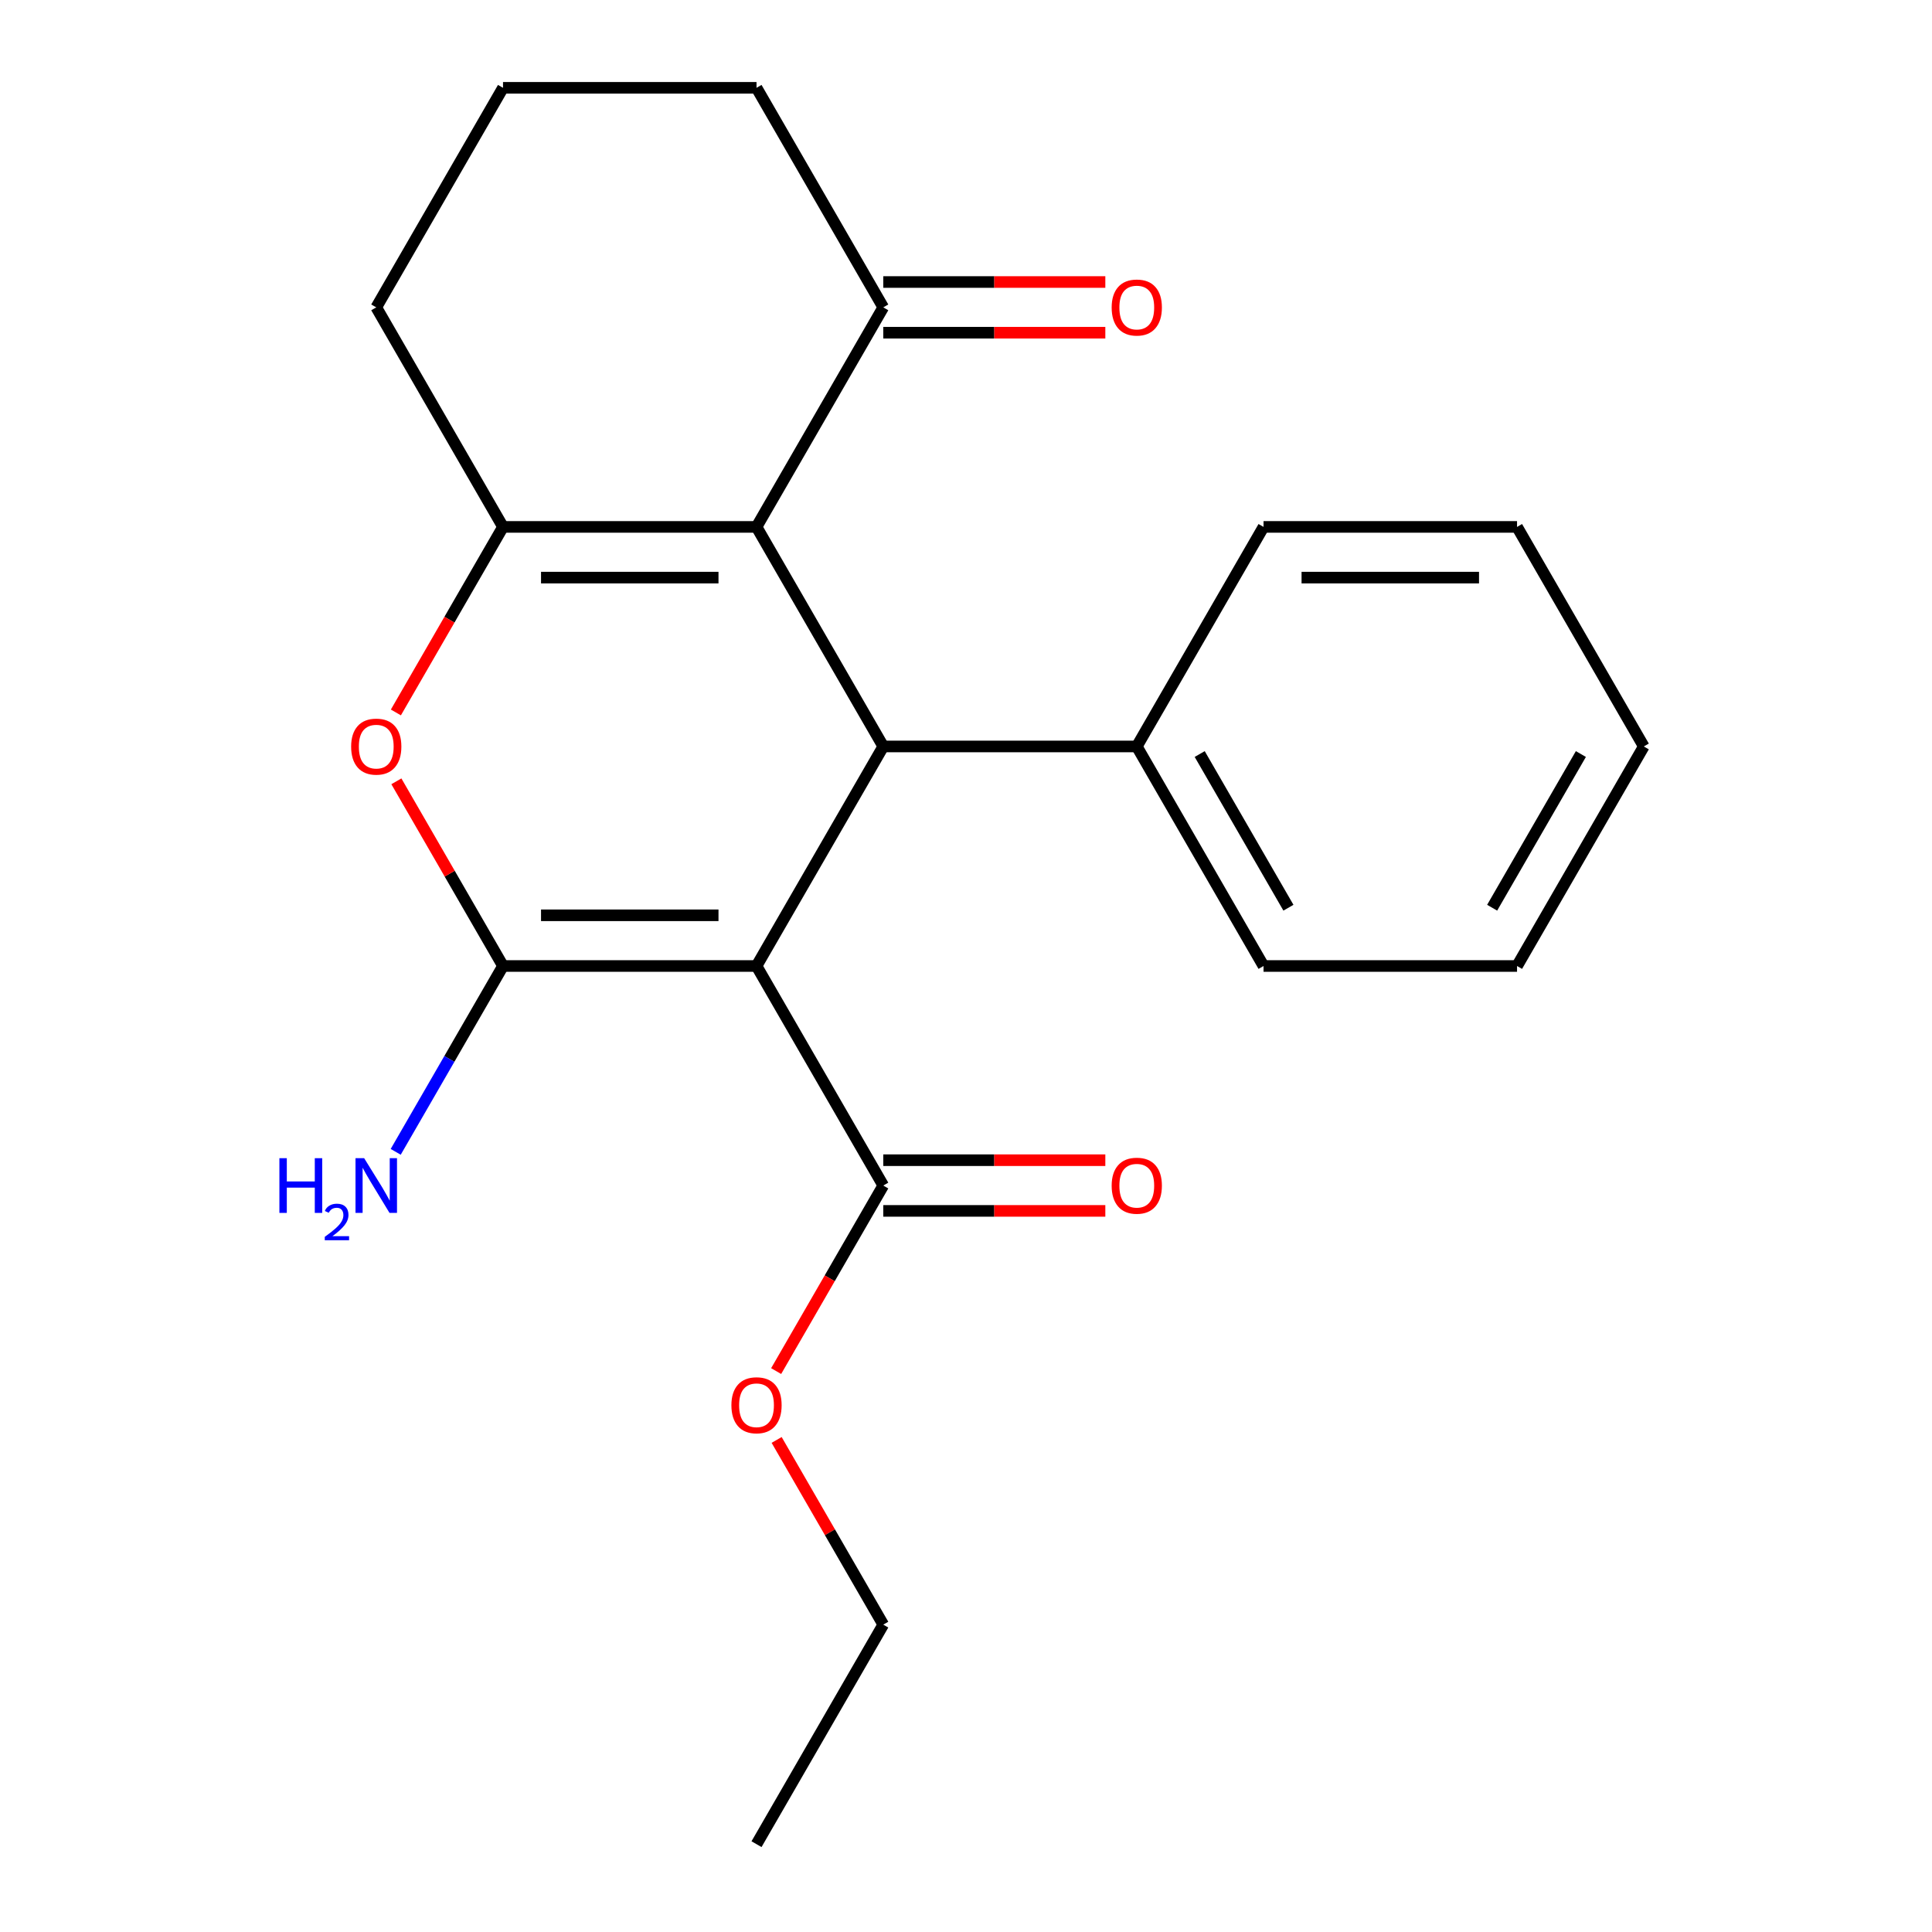 <?xml version='1.0' encoding='iso-8859-1'?>
<svg version='1.1' baseProfile='full'
              xmlns='http://www.w3.org/2000/svg'
                      xmlns:rdkit='http://www.rdkit.org/xml'
                      xmlns:xlink='http://www.w3.org/1999/xlink'
                  xml:space='preserve'
width='1000px' height='1000px' viewBox='0 0 1000 1000'>
<!-- END OF HEADER -->
<rect style='opacity:1.0;fill:#FFFFFF;stroke:none' width='1000' height='1000' x='0' y='0'> </rect>
<path class='bond-0' d='M 391.572,500 L 260.356,500' style='fill:none;fill-rule:evenodd;stroke:#000000;stroke-width:6px;stroke-linecap:butt;stroke-linejoin:miter;stroke-opacity:1' />
<path class='bond-0' d='M 371.889,473.757 L 280.038,473.757' style='fill:none;fill-rule:evenodd;stroke:#000000;stroke-width:6px;stroke-linecap:butt;stroke-linejoin:miter;stroke-opacity:1' />
<path class='bond-2' d='M 391.572,500 L 457.18,386.364' style='fill:none;fill-rule:evenodd;stroke:#000000;stroke-width:6px;stroke-linecap:butt;stroke-linejoin:miter;stroke-opacity:1' />
<path class='bond-5' d='M 391.572,500 L 457.18,613.636' style='fill:none;fill-rule:evenodd;stroke:#000000;stroke-width:6px;stroke-linecap:butt;stroke-linejoin:miter;stroke-opacity:1' />
<path class='bond-4' d='M 260.356,500 L 232.76,452.202' style='fill:none;fill-rule:evenodd;stroke:#000000;stroke-width:6px;stroke-linecap:butt;stroke-linejoin:miter;stroke-opacity:1' />
<path class='bond-4' d='M 232.76,452.202 L 205.163,404.404' style='fill:none;fill-rule:evenodd;stroke:#FF0000;stroke-width:6px;stroke-linecap:butt;stroke-linejoin:miter;stroke-opacity:1' />
<path class='bond-8' d='M 260.356,500 L 232.586,548.098' style='fill:none;fill-rule:evenodd;stroke:#000000;stroke-width:6px;stroke-linecap:butt;stroke-linejoin:miter;stroke-opacity:1' />
<path class='bond-8' d='M 232.586,548.098 L 204.817,596.196' style='fill:none;fill-rule:evenodd;stroke:#0000FF;stroke-width:6px;stroke-linecap:butt;stroke-linejoin:miter;stroke-opacity:1' />
<path class='bond-1' d='M 391.572,272.727 L 457.18,386.364' style='fill:none;fill-rule:evenodd;stroke:#000000;stroke-width:6px;stroke-linecap:butt;stroke-linejoin:miter;stroke-opacity:1' />
<path class='bond-3' d='M 391.572,272.727 L 260.356,272.727' style='fill:none;fill-rule:evenodd;stroke:#000000;stroke-width:6px;stroke-linecap:butt;stroke-linejoin:miter;stroke-opacity:1' />
<path class='bond-3' d='M 371.889,298.97 L 280.038,298.97' style='fill:none;fill-rule:evenodd;stroke:#000000;stroke-width:6px;stroke-linecap:butt;stroke-linejoin:miter;stroke-opacity:1' />
<path class='bond-6' d='M 391.572,272.727 L 457.18,159.091' style='fill:none;fill-rule:evenodd;stroke:#000000;stroke-width:6px;stroke-linecap:butt;stroke-linejoin:miter;stroke-opacity:1' />
<path class='bond-7' d='M 457.18,386.364 L 588.396,386.364' style='fill:none;fill-rule:evenodd;stroke:#000000;stroke-width:6px;stroke-linecap:butt;stroke-linejoin:miter;stroke-opacity:1' />
<path class='bond-11' d='M 260.356,272.727 L 194.748,159.091' style='fill:none;fill-rule:evenodd;stroke:#000000;stroke-width:6px;stroke-linecap:butt;stroke-linejoin:miter;stroke-opacity:1' />
<path class='bond-22' d='M 260.356,272.727 L 232.633,320.745' style='fill:none;fill-rule:evenodd;stroke:#000000;stroke-width:6px;stroke-linecap:butt;stroke-linejoin:miter;stroke-opacity:1' />
<path class='bond-22' d='M 232.633,320.745 L 204.909,368.763' style='fill:none;fill-rule:evenodd;stroke:#FF0000;stroke-width:6px;stroke-linecap:butt;stroke-linejoin:miter;stroke-opacity:1' />
<path class='bond-9' d='M 457.18,626.758 L 514.647,626.758' style='fill:none;fill-rule:evenodd;stroke:#000000;stroke-width:6px;stroke-linecap:butt;stroke-linejoin:miter;stroke-opacity:1' />
<path class='bond-9' d='M 514.647,626.758 L 572.115,626.758' style='fill:none;fill-rule:evenodd;stroke:#FF0000;stroke-width:6px;stroke-linecap:butt;stroke-linejoin:miter;stroke-opacity:1' />
<path class='bond-9' d='M 457.18,600.515 L 514.647,600.515' style='fill:none;fill-rule:evenodd;stroke:#000000;stroke-width:6px;stroke-linecap:butt;stroke-linejoin:miter;stroke-opacity:1' />
<path class='bond-9' d='M 514.647,600.515 L 572.115,600.515' style='fill:none;fill-rule:evenodd;stroke:#FF0000;stroke-width:6px;stroke-linecap:butt;stroke-linejoin:miter;stroke-opacity:1' />
<path class='bond-12' d='M 457.18,613.636 L 429.456,661.654' style='fill:none;fill-rule:evenodd;stroke:#000000;stroke-width:6px;stroke-linecap:butt;stroke-linejoin:miter;stroke-opacity:1' />
<path class='bond-12' d='M 429.456,661.654 L 401.733,709.672' style='fill:none;fill-rule:evenodd;stroke:#FF0000;stroke-width:6px;stroke-linecap:butt;stroke-linejoin:miter;stroke-opacity:1' />
<path class='bond-10' d='M 457.18,172.213 L 514.647,172.213' style='fill:none;fill-rule:evenodd;stroke:#000000;stroke-width:6px;stroke-linecap:butt;stroke-linejoin:miter;stroke-opacity:1' />
<path class='bond-10' d='M 514.647,172.213 L 572.115,172.213' style='fill:none;fill-rule:evenodd;stroke:#FF0000;stroke-width:6px;stroke-linecap:butt;stroke-linejoin:miter;stroke-opacity:1' />
<path class='bond-10' d='M 457.18,145.969 L 514.647,145.969' style='fill:none;fill-rule:evenodd;stroke:#000000;stroke-width:6px;stroke-linecap:butt;stroke-linejoin:miter;stroke-opacity:1' />
<path class='bond-10' d='M 514.647,145.969 L 572.115,145.969' style='fill:none;fill-rule:evenodd;stroke:#FF0000;stroke-width:6px;stroke-linecap:butt;stroke-linejoin:miter;stroke-opacity:1' />
<path class='bond-13' d='M 457.18,159.091 L 391.572,45.455' style='fill:none;fill-rule:evenodd;stroke:#000000;stroke-width:6px;stroke-linecap:butt;stroke-linejoin:miter;stroke-opacity:1' />
<path class='bond-15' d='M 588.396,386.364 L 654.004,500' style='fill:none;fill-rule:evenodd;stroke:#000000;stroke-width:6px;stroke-linecap:butt;stroke-linejoin:miter;stroke-opacity:1' />
<path class='bond-15' d='M 620.964,390.287 L 666.89,469.833' style='fill:none;fill-rule:evenodd;stroke:#000000;stroke-width:6px;stroke-linecap:butt;stroke-linejoin:miter;stroke-opacity:1' />
<path class='bond-16' d='M 588.396,386.364 L 654.004,272.727' style='fill:none;fill-rule:evenodd;stroke:#000000;stroke-width:6px;stroke-linecap:butt;stroke-linejoin:miter;stroke-opacity:1' />
<path class='bond-24' d='M 194.748,159.091 L 260.356,45.455' style='fill:none;fill-rule:evenodd;stroke:#000000;stroke-width:6px;stroke-linecap:butt;stroke-linejoin:miter;stroke-opacity:1' />
<path class='bond-17' d='M 401.987,745.313 L 429.583,793.111' style='fill:none;fill-rule:evenodd;stroke:#FF0000;stroke-width:6px;stroke-linecap:butt;stroke-linejoin:miter;stroke-opacity:1' />
<path class='bond-17' d='M 429.583,793.111 L 457.18,840.909' style='fill:none;fill-rule:evenodd;stroke:#000000;stroke-width:6px;stroke-linecap:butt;stroke-linejoin:miter;stroke-opacity:1' />
<path class='bond-14' d='M 391.572,45.455 L 260.356,45.455' style='fill:none;fill-rule:evenodd;stroke:#000000;stroke-width:6px;stroke-linecap:butt;stroke-linejoin:miter;stroke-opacity:1' />
<path class='bond-19' d='M 654.004,500 L 785.22,500' style='fill:none;fill-rule:evenodd;stroke:#000000;stroke-width:6px;stroke-linecap:butt;stroke-linejoin:miter;stroke-opacity:1' />
<path class='bond-20' d='M 654.004,272.727 L 785.22,272.727' style='fill:none;fill-rule:evenodd;stroke:#000000;stroke-width:6px;stroke-linecap:butt;stroke-linejoin:miter;stroke-opacity:1' />
<path class='bond-20' d='M 673.686,298.97 L 765.537,298.97' style='fill:none;fill-rule:evenodd;stroke:#000000;stroke-width:6px;stroke-linecap:butt;stroke-linejoin:miter;stroke-opacity:1' />
<path class='bond-18' d='M 457.18,840.909 L 391.572,954.545' style='fill:none;fill-rule:evenodd;stroke:#000000;stroke-width:6px;stroke-linecap:butt;stroke-linejoin:miter;stroke-opacity:1' />
<path class='bond-23' d='M 785.22,500 L 850.828,386.364' style='fill:none;fill-rule:evenodd;stroke:#000000;stroke-width:6px;stroke-linecap:butt;stroke-linejoin:miter;stroke-opacity:1' />
<path class='bond-23' d='M 772.334,469.833 L 818.259,390.287' style='fill:none;fill-rule:evenodd;stroke:#000000;stroke-width:6px;stroke-linecap:butt;stroke-linejoin:miter;stroke-opacity:1' />
<path class='bond-21' d='M 785.22,272.727 L 850.828,386.364' style='fill:none;fill-rule:evenodd;stroke:#000000;stroke-width:6px;stroke-linecap:butt;stroke-linejoin:miter;stroke-opacity:1' />
<path  class='atom-5' d='M 181.748 386.444
Q 181.748 379.644, 185.108 375.844
Q 188.468 372.044, 194.748 372.044
Q 201.028 372.044, 204.388 375.844
Q 207.748 379.644, 207.748 386.444
Q 207.748 393.324, 204.348 397.244
Q 200.948 401.124, 194.748 401.124
Q 188.508 401.124, 185.108 397.244
Q 181.748 393.364, 181.748 386.444
M 194.748 397.924
Q 199.068 397.924, 201.388 395.044
Q 203.748 392.124, 203.748 386.444
Q 203.748 380.884, 201.388 378.084
Q 199.068 375.244, 194.748 375.244
Q 190.428 375.244, 188.068 378.044
Q 185.748 380.844, 185.748 386.444
Q 185.748 392.164, 188.068 395.044
Q 190.428 397.924, 194.748 397.924
' fill='#FF0000'/>
<path  class='atom-9' d='M 144.615 599.476
L 148.455 599.476
L 148.455 611.516
L 162.935 611.516
L 162.935 599.476
L 166.775 599.476
L 166.775 627.796
L 162.935 627.796
L 162.935 614.716
L 148.455 614.716
L 148.455 627.796
L 144.615 627.796
L 144.615 599.476
' fill='#0000FF'/>
<path  class='atom-9' d='M 168.148 626.803
Q 168.834 625.034, 170.471 624.057
Q 172.108 623.054, 174.378 623.054
Q 177.203 623.054, 178.787 624.585
Q 180.371 626.116, 180.371 628.836
Q 180.371 631.608, 178.312 634.195
Q 176.279 636.782, 172.055 639.844
L 180.688 639.844
L 180.688 641.956
L 168.095 641.956
L 168.095 640.188
Q 171.58 637.706, 173.639 635.858
Q 175.725 634.01, 176.728 632.347
Q 177.731 630.684, 177.731 628.968
Q 177.731 627.172, 176.833 626.169
Q 175.936 625.166, 174.378 625.166
Q 172.873 625.166, 171.87 625.773
Q 170.867 626.38, 170.154 627.727
L 168.148 626.803
' fill='#0000FF'/>
<path  class='atom-9' d='M 188.488 599.476
L 197.768 614.476
Q 198.688 615.956, 200.168 618.636
Q 201.648 621.316, 201.728 621.476
L 201.728 599.476
L 205.488 599.476
L 205.488 627.796
L 201.608 627.796
L 191.648 611.396
Q 190.488 609.476, 189.248 607.276
Q 188.048 605.076, 187.688 604.396
L 187.688 627.796
L 184.008 627.796
L 184.008 599.476
L 188.488 599.476
' fill='#0000FF'/>
<path  class='atom-10' d='M 575.396 613.716
Q 575.396 606.916, 578.756 603.116
Q 582.116 599.316, 588.396 599.316
Q 594.676 599.316, 598.036 603.116
Q 601.396 606.916, 601.396 613.716
Q 601.396 620.596, 597.996 624.516
Q 594.596 628.396, 588.396 628.396
Q 582.156 628.396, 578.756 624.516
Q 575.396 620.636, 575.396 613.716
M 588.396 625.196
Q 592.716 625.196, 595.036 622.316
Q 597.396 619.396, 597.396 613.716
Q 597.396 608.156, 595.036 605.356
Q 592.716 602.516, 588.396 602.516
Q 584.076 602.516, 581.716 605.316
Q 579.396 608.116, 579.396 613.716
Q 579.396 619.436, 581.716 622.316
Q 584.076 625.196, 588.396 625.196
' fill='#FF0000'/>
<path  class='atom-11' d='M 575.396 159.171
Q 575.396 152.371, 578.756 148.571
Q 582.116 144.771, 588.396 144.771
Q 594.676 144.771, 598.036 148.571
Q 601.396 152.371, 601.396 159.171
Q 601.396 166.051, 597.996 169.971
Q 594.596 173.851, 588.396 173.851
Q 582.156 173.851, 578.756 169.971
Q 575.396 166.091, 575.396 159.171
M 588.396 170.651
Q 592.716 170.651, 595.036 167.771
Q 597.396 164.851, 597.396 159.171
Q 597.396 153.611, 595.036 150.811
Q 592.716 147.971, 588.396 147.971
Q 584.076 147.971, 581.716 150.771
Q 579.396 153.571, 579.396 159.171
Q 579.396 164.891, 581.716 167.771
Q 584.076 170.651, 588.396 170.651
' fill='#FF0000'/>
<path  class='atom-13' d='M 378.572 727.353
Q 378.572 720.553, 381.932 716.753
Q 385.292 712.953, 391.572 712.953
Q 397.852 712.953, 401.212 716.753
Q 404.572 720.553, 404.572 727.353
Q 404.572 734.233, 401.172 738.153
Q 397.772 742.033, 391.572 742.033
Q 385.332 742.033, 381.932 738.153
Q 378.572 734.273, 378.572 727.353
M 391.572 738.833
Q 395.892 738.833, 398.212 735.953
Q 400.572 733.033, 400.572 727.353
Q 400.572 721.793, 398.212 718.993
Q 395.892 716.153, 391.572 716.153
Q 387.252 716.153, 384.892 718.953
Q 382.572 721.753, 382.572 727.353
Q 382.572 733.073, 384.892 735.953
Q 387.252 738.833, 391.572 738.833
' fill='#FF0000'/>
</svg>
